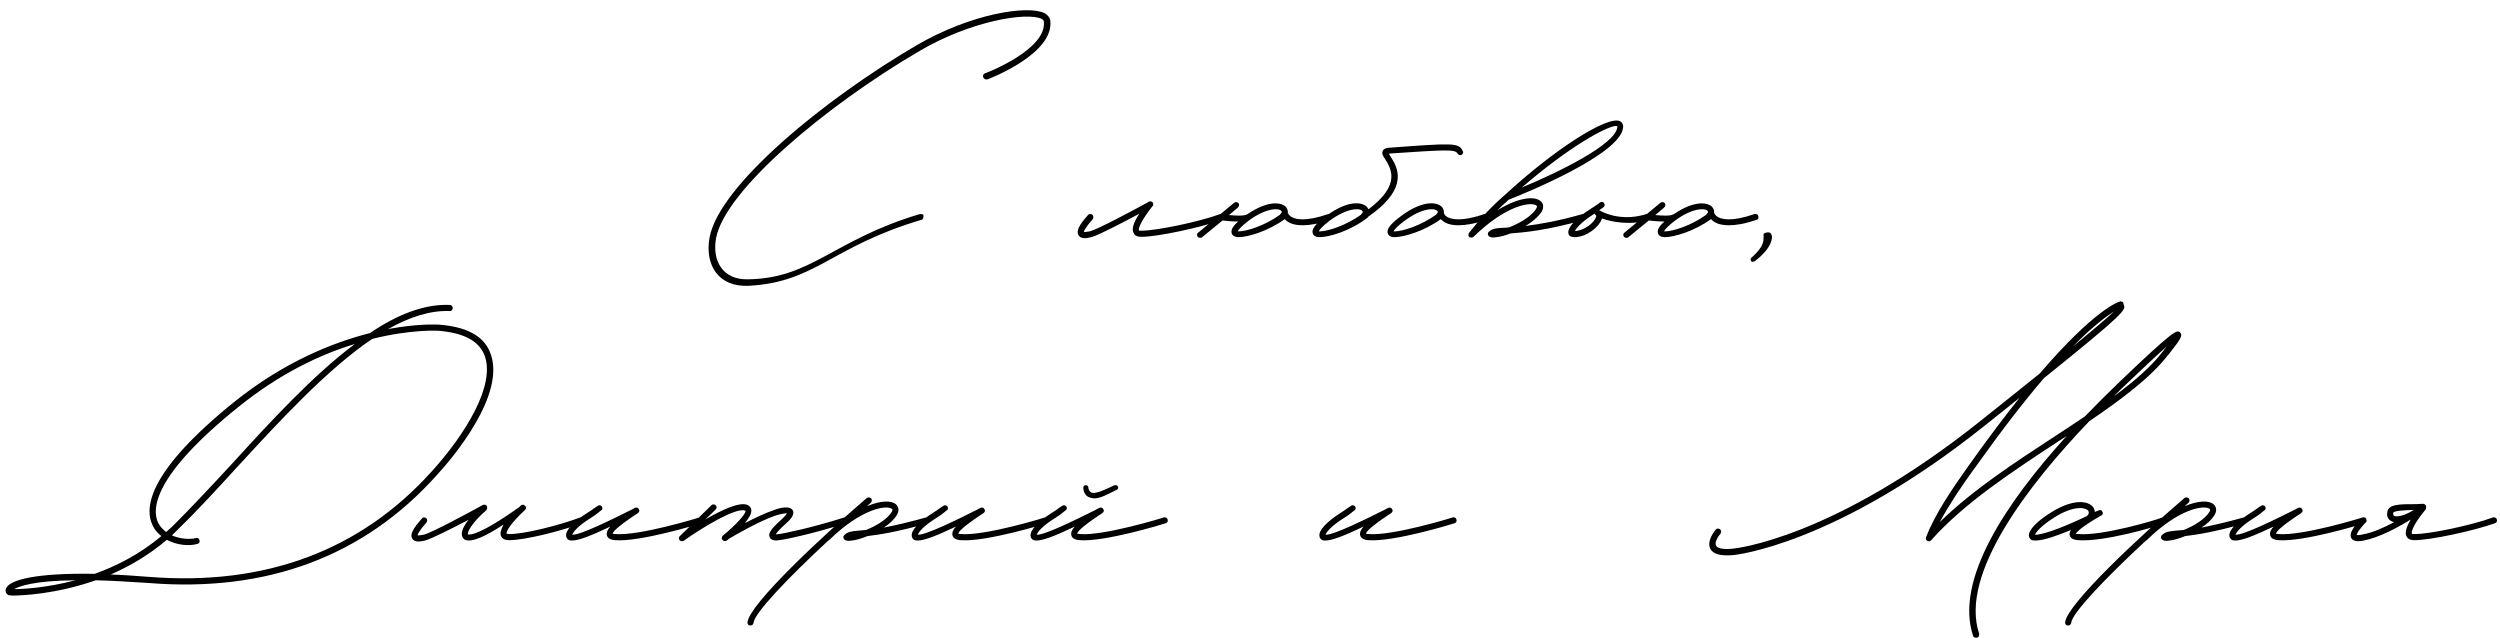 <?xml version="1.0" encoding="UTF-8"?> <svg xmlns="http://www.w3.org/2000/svg" width="478" height="122" viewBox="0 0 478 122" fill="none"><path d="M143.218 54.64C137.368 54.965 134.703 50.675 135.678 45.345C137.563 35.465 157.453 19.085 175.198 8.685C185.663 2.575 196.518 0.95 199.703 2.51C200.483 2.965 200.743 3.485 200.808 3.875C201.653 10.245 189.303 14.99 188.783 15.185C188.458 15.25 188.133 15.12 188.003 14.795C187.873 14.47 188.003 14.145 188.328 14.015C188.458 14.015 200.288 9.465 199.573 4.07C199.573 3.875 199.378 3.745 199.183 3.615C196.323 2.25 185.598 4.005 175.848 9.725C158.038 20.125 138.603 36.375 136.913 45.54C136.133 49.83 138.148 53.47 142.893 53.405C155.113 53.275 159.143 45.995 175.653 40.99C176.173 40.86 176.563 40.925 176.563 41.185C176.563 41.705 176.498 41.965 176.173 42.03C158.883 47.165 156.023 53.925 143.218 54.64ZM234.023 41.315C234.153 41.575 233.958 41.9 233.698 42.03C229.538 43.525 221.283 45.28 218.293 45.28H218.163C217.253 45.28 216.863 44.89 216.733 44.5C216.343 43.785 216.733 42.55 217.838 40.86C214.913 42.42 210.103 44.955 208.673 45.345C208.283 45.41 207.828 45.54 207.438 45.54C206.918 45.54 206.463 45.41 206.203 44.955C205.748 44.24 206.268 43.07 208.023 41.12C208.218 40.86 208.608 40.86 208.868 41.055C209.063 41.25 209.128 41.64 208.933 41.9C207.503 43.525 207.243 44.175 207.243 44.37C207.308 44.37 207.633 44.37 208.348 44.24C209.908 43.85 216.798 40.145 219.528 38.65C219.658 38.52 219.918 38.455 220.113 38.52C220.243 38.585 220.373 38.65 220.438 38.78C220.568 39.105 220.503 39.365 220.243 39.56C218.423 41.9 217.578 43.59 217.773 44.045C217.773 44.11 217.968 44.11 218.163 44.11H218.293C221.088 44.11 229.278 42.42 233.308 40.925C233.568 40.86 233.893 40.99 234.023 41.315ZM254.679 41.315C254.809 41.575 254.679 41.965 254.354 42.03C252.079 42.81 250.389 43.07 249.089 43.07C247.334 43.07 246.359 42.615 245.774 42.03C245.709 41.965 245.709 41.9 245.644 41.9C242.394 44.24 238.559 45.345 236.804 45.345C235.829 45.345 235.569 44.825 235.504 44.63C235.309 43.98 235.699 43.265 236.739 42.355C235.569 42.355 234.334 42.225 233.749 42.16L229.849 45.345C229.719 45.475 229.589 45.475 229.459 45.475C229.264 45.475 229.134 45.41 229.004 45.28C228.809 45.02 228.809 44.695 229.069 44.5L233.164 41.12C233.164 41.055 233.229 41.055 233.294 40.99L235.959 38.78C236.219 38.585 236.544 38.585 236.804 38.845C236.999 39.105 236.934 39.43 236.674 39.69L234.984 41.12C236.349 41.25 237.909 41.315 238.429 40.99C238.494 40.99 238.494 40.925 238.559 40.925C242.459 38.26 245.124 38.65 245.904 39.625C246.164 39.95 246.294 40.405 246.229 40.73C246.294 40.86 246.489 41.185 246.879 41.445C247.594 41.9 249.479 42.485 253.964 40.925C254.289 40.86 254.614 40.99 254.679 41.315ZM244.864 40.86C245.189 40.535 245.059 40.405 244.994 40.34C244.539 39.755 242.134 39.69 238.689 42.225C237.194 43.395 236.739 43.98 236.674 44.24H236.804C238.364 44.24 241.874 43.135 244.734 41.055L244.864 40.86ZM279.663 28.835C279.858 29.095 279.728 29.42 279.468 29.615C279.143 29.745 278.818 29.615 278.688 29.355C278.233 28.51 276.413 28.64 265.688 29.355L265.558 29.42L265.883 29.94C267.118 31.89 269.653 35.855 261.593 41.445C261.593 41.51 261.593 41.51 261.528 41.575C258.213 44.175 254.117 45.345 252.297 45.345C251.322 45.345 251.062 44.825 250.997 44.63C250.737 43.785 251.517 42.81 253.532 41.315C257.693 38.195 260.553 38.585 261.398 39.625C261.528 39.755 261.593 39.885 261.658 40.015C267.898 35.335 265.948 32.28 264.908 30.525C264.453 29.875 264.128 29.355 264.388 28.835C264.648 28.315 265.363 28.25 265.558 28.25C277.908 27.34 278.883 27.275 279.663 28.835ZM260.358 40.86C260.683 40.535 260.553 40.405 260.488 40.34C260.033 39.755 257.628 39.69 254.182 42.225C252.687 43.395 252.232 43.98 252.168 44.24H252.297C253.857 44.24 257.303 43.135 260.228 41.055L260.358 40.86ZM284.518 41.315C284.648 41.575 284.453 41.965 284.193 42.03C281.918 42.81 280.163 43.07 278.863 43.07C277.173 43.07 276.198 42.615 275.613 42.03C275.548 41.965 275.483 41.965 275.483 41.9C272.233 44.24 268.398 45.345 266.578 45.345C265.668 45.345 265.408 44.825 265.343 44.63C265.083 43.785 265.863 42.81 267.878 41.315C272.038 38.195 274.833 38.585 275.743 39.625C276.003 39.95 276.068 40.275 276.068 40.535V40.665C276.068 40.73 276.133 41.12 276.653 41.445C277.368 41.9 279.318 42.485 283.803 40.925C284.128 40.86 284.453 40.99 284.518 41.315ZM274.573 41.055C274.573 40.99 275.093 40.6 274.833 40.34C274.313 39.755 271.973 39.69 268.528 42.225C266.968 43.395 266.578 43.98 266.448 44.24H266.643C268.203 44.24 271.648 43.135 274.573 41.055ZM309.756 23.18C310.146 23.375 310.406 23.83 310.341 24.35C309.951 29.55 291.101 37.155 288.436 38.195L288.046 38.585C287.591 38.975 287.006 39.495 286.291 40.21C290.256 37.74 293.311 37.48 294.481 38.39C295.131 38.845 295.196 39.625 294.806 40.405C294.156 41.445 292.986 42.42 291.686 43.2C294.286 42.875 297.796 42.29 302.606 40.925C302.931 40.86 303.256 40.99 303.321 41.315C303.386 41.64 303.256 41.965 302.931 42.03C295.781 44.045 291.491 44.435 288.826 44.63C287.786 45.02 286.876 45.28 286.161 45.345L285.576 45.41C285.186 45.41 284.861 45.345 284.666 45.15C284.536 45.02 284.471 44.89 284.471 44.695C284.471 44.565 284.536 44.435 284.666 44.305C285.316 43.655 286.291 43.59 288.046 43.525L288.566 43.46C290.581 42.68 292.921 41.315 293.766 39.82C293.961 39.43 293.831 39.365 293.766 39.3C292.791 38.52 287.981 39.17 281.741 45.28C281.481 45.475 281.156 45.475 280.896 45.28C280.831 45.215 280.766 45.085 280.766 45.02V44.89C280.766 44.695 280.831 44.565 280.896 44.5C283.951 40.665 286.096 38.715 287.266 37.675L287.721 37.285C297.146 28.575 307.416 22.01 309.756 23.18ZM309.236 24.285V24.155L308.976 24.09C307.286 24.09 300.071 27.99 290.971 35.855C297.861 32.995 308.976 27.6 309.236 24.285ZM301.049 45.345L300.594 45.28C300.269 45.28 299.944 45.02 299.879 44.63C299.619 43.59 301.244 41.77 304.104 39.95C304.559 39.69 304.884 39.43 305.209 39.235L305.924 38.715C306.184 38.52 306.574 38.585 306.704 38.845C306.899 39.105 306.834 39.495 306.574 39.625L305.859 40.145L305.794 40.21C306.769 40.795 310.344 42.42 315.024 40.86C315.349 40.73 315.609 40.925 315.739 41.25C315.869 41.51 315.674 41.835 315.349 41.965C312.034 43.2 308.004 42.42 306.314 41.77L306.249 41.9C305.794 43.33 303.389 45.345 301.049 45.345ZM301.114 44.175C302.869 44.11 304.819 42.615 305.144 41.51C305.274 41.25 305.209 41.185 305.144 41.185C305.014 41.055 304.949 40.99 304.884 40.86L304.754 40.925C302.284 42.485 301.374 43.655 301.114 44.175ZM336.183 41.315C336.313 41.575 336.183 41.965 335.858 42.03C333.583 42.81 331.893 43.07 330.593 43.07C328.838 43.07 327.863 42.615 327.278 42.03C327.213 41.965 327.213 41.9 327.148 41.9C323.898 44.24 320.063 45.345 318.308 45.345C317.333 45.345 317.073 44.825 317.008 44.63C316.813 43.98 317.203 43.265 318.243 42.355C317.073 42.355 315.838 42.225 315.253 42.16L311.353 45.345C311.223 45.475 311.093 45.475 310.963 45.475C310.768 45.475 310.638 45.41 310.508 45.28C310.313 45.02 310.313 44.695 310.573 44.5L314.668 41.12C314.668 41.055 314.733 41.055 314.798 40.99L317.463 38.78C317.723 38.585 318.048 38.585 318.308 38.845C318.503 39.105 318.438 39.43 318.178 39.69L316.488 41.12C317.853 41.25 319.413 41.315 319.933 40.99C319.998 40.99 319.998 40.925 320.063 40.925C323.963 38.26 326.628 38.65 327.408 39.625C327.668 39.95 327.798 40.405 327.733 40.73C327.798 40.86 327.993 41.185 328.383 41.445C329.098 41.9 330.983 42.485 335.468 40.925C335.793 40.86 336.118 40.99 336.183 41.315ZM326.368 40.86C326.693 40.535 326.563 40.405 326.498 40.34C326.043 39.755 323.638 39.69 320.193 42.225C318.698 43.395 318.243 43.98 318.178 44.24H318.308C319.868 44.24 323.378 43.135 326.238 41.055L326.368 40.86ZM335.231 50.025C334.776 50.285 334.516 49.44 334.906 49.245C337.896 46.58 336.986 45.475 337.246 45.28C337.181 45.215 337.181 45.15 337.181 45.085C337.116 44.76 337.311 44.5 337.896 44.435C338.416 44.37 338.611 44.565 338.741 44.955C338.936 45.54 338.806 47.425 335.491 49.96C335.426 50.025 335.296 49.96 335.231 50.025ZM2.322 113.875L1.802 113.81C1.672 113.81 1.542 113.81 1.477 113.68C1.087 113.42 0.957 112.965 1.152 112.51C1.802 110.885 6.742 109.52 18.117 109.715C22.277 108.22 26.762 105.945 30.857 102.5C30.207 101.98 29.622 101.395 29.232 100.55C27.412 96.975 28.582 89.89 44.897 76.76C54.322 69.22 63.552 65.515 70.702 63.695C75.902 60.185 81.037 58.105 85.977 58.3C86.302 58.3 86.562 58.56 86.562 58.885C86.562 59.275 86.302 59.535 85.912 59.47C82.207 59.34 78.242 60.64 74.212 62.915C80.062 61.81 83.832 62.07 83.897 62.07C89.162 62.46 92.477 64.215 93.712 67.4C96.897 75.265 86.692 87.42 83.442 90.93C69.532 106.4 51.007 113.29 28.452 111.47C24.487 111.21 21.172 111.015 18.312 110.95C10.707 113.615 4.142 113.875 2.322 113.875ZM28.517 110.3C50.682 112.055 68.882 105.295 82.532 90.15C88.902 83.13 94.882 73.575 92.607 67.855C91.502 65.125 88.577 63.63 83.832 63.24C83.767 63.24 78.697 62.915 71.157 64.8C62.512 70.65 53.542 80.4 45.222 89.435C41.192 93.855 37.422 97.95 33.782 101.46L32.872 102.37C34.497 103.085 36.317 103.15 37.422 102.89C37.747 102.76 38.072 102.955 38.137 103.28C38.267 103.605 38.072 103.93 37.747 103.995C36.187 104.45 33.847 104.255 31.897 103.215C28.452 106.14 24.747 108.285 21.172 109.845C23.382 109.91 25.852 110.105 28.517 110.3ZM31.767 101.72L33.002 100.615C36.512 97.105 40.347 93.01 44.377 88.655C51.787 80.53 59.847 71.755 67.842 65.775C61.342 67.725 53.607 71.365 45.677 77.735C29.167 90.995 28.972 97.43 30.272 100.03C30.662 100.745 31.182 101.265 31.767 101.72ZM2.712 112.64C4.467 112.64 8.952 112.38 14.412 110.95C6.417 111.015 3.622 112.12 2.712 112.64ZM111.695 99.315C111.825 99.575 111.63 99.9 111.37 100.03C107.08 101.59 100.32 103.28 97.395 103.28H97.33C96.29 103.28 95.9 102.825 95.77 102.435C95.575 101.85 95.835 101.135 96.29 100.29C92.52 102.76 90.635 103.345 89.66 103.345C88.945 103.345 88.685 103.085 88.555 102.89C87.905 102.045 88.555 100.68 89.595 99.38C86.605 100.94 82.51 103.02 81.275 103.345C80.885 103.41 80.495 103.54 80.04 103.54C79.52 103.54 79.065 103.41 78.805 102.955C78.35 102.24 78.935 101.07 80.69 99.12C80.885 98.86 81.21 98.86 81.47 99.055C81.73 99.25 81.73 99.64 81.535 99.9C80.105 101.525 79.845 102.175 79.845 102.37C79.975 102.37 80.3 102.37 81.015 102.24C82.575 101.85 89.66 98.015 92.26 96.585C92.325 96.52 92.39 96.52 92.455 96.52C92.715 96.455 92.91 96.52 93.04 96.715C93.235 96.975 93.17 97.3 92.975 97.56C90.31 99.835 89.27 101.785 89.465 102.175C89.465 102.175 90.765 103.02 99.345 96.91C99.41 96.78 99.54 96.715 99.605 96.65C99.8 96.455 100.125 96.455 100.32 96.65L100.45 96.78C100.45 96.78 100.45 96.78 100.515 96.845C100.645 97.04 100.58 97.365 100.32 97.56C97.59 100.095 96.68 101.72 96.875 102.045C96.875 102.045 96.94 102.11 97.33 102.11C99.995 102.175 106.82 100.485 110.98 98.925C111.24 98.86 111.565 98.99 111.695 99.315ZM109.415 103.345C109.22 103.345 109.025 103.345 108.83 103.28C108.505 103.15 108.245 102.825 108.245 102.435C108.115 101.395 109.675 99.705 112.47 97.95C112.925 97.69 113.25 97.43 113.51 97.235L114.29 96.715C114.55 96.52 114.875 96.585 115.07 96.845C115.265 97.105 115.2 97.495 114.875 97.625L114.225 98.145C113.9 98.405 113.575 98.665 113.12 98.925C110.39 100.615 109.545 101.785 109.415 102.24C110.91 102.37 117.54 99.055 120.79 97.43C121.44 97.04 121.83 96.845 122.155 97.365C122.415 97.82 122.09 98.08 121.31 98.535C117.93 100.81 117.215 101.655 117.15 102.045C117.215 102.045 117.41 102.11 117.67 102.11C122.155 102.5 133.66 98.99 133.725 98.925C134.05 98.86 134.375 98.99 134.44 99.315C134.57 99.64 134.375 99.965 134.115 100.03C133.595 100.225 122.285 103.67 117.605 103.28C116.695 103.215 116.175 102.89 116.045 102.37C115.915 101.85 116.11 101.33 116.695 100.68C112.73 102.565 110.585 103.345 109.415 103.345ZM162.169 99.315C162.299 99.64 162.104 99.965 161.779 100.03C155.279 102.11 149.819 103.215 148.974 103.28L148.454 103.345C147.999 103.345 147.349 103.215 147.154 102.695C146.829 101.98 147.414 101.135 149.429 99.315C150.079 98.73 150.339 98.34 150.469 98.145C150.144 98.145 149.429 98.21 148.194 98.6C145.204 99.64 140.654 102.24 139.354 103.02C139.224 103.15 139.094 103.28 138.964 103.345C138.704 103.54 138.314 103.475 138.119 103.215C137.924 103.02 137.989 102.63 138.184 102.435C140.589 100.485 142.669 98.21 142.539 97.69L142.474 97.625C140.719 96.975 134.349 100.81 130.709 103.41C130.644 103.475 130.514 103.475 130.384 103.475C130.189 103.475 130.059 103.41 129.929 103.28C129.734 103.085 129.734 102.695 129.994 102.5L136.039 96.585C136.234 96.39 136.624 96.39 136.819 96.585C137.079 96.845 137.079 97.17 136.819 97.43L134.869 99.315C137.794 97.625 141.239 95.935 142.864 96.52C143.319 96.715 143.579 97.04 143.644 97.43C143.774 98.145 143.189 99.055 142.409 100.03C144.164 99.12 146.179 98.145 147.869 97.56C149.234 97.04 150.989 96.65 151.574 97.56C152.029 98.34 151.119 99.38 150.209 100.16C148.909 101.33 148.454 101.915 148.324 102.175L148.909 102.11C149.689 102.045 155.149 100.94 161.454 98.925C161.779 98.86 162.104 98.99 162.169 99.315ZM177.819 99.315C177.884 99.64 177.754 99.965 177.429 100.03C171.514 101.72 168.069 102.24 165.859 102.5C164.754 102.955 163.649 103.28 162.934 103.345L162.349 103.41C161.959 103.41 161.634 103.345 161.439 103.15C161.309 103.02 161.244 102.89 161.244 102.695C161.244 102.565 161.309 102.435 161.439 102.305C162.089 101.655 162.804 101.59 164.104 101.46L165.599 101.33C167.549 100.55 169.694 99.25 170.539 97.82C170.734 97.43 170.604 97.365 170.539 97.3C169.564 96.52 164.754 97.17 158.514 103.28C158.449 103.345 158.384 103.345 158.384 103.345C150.649 110.495 144.214 117.255 144.084 119.075C144.019 119.4 143.824 119.595 143.434 119.595C143.109 119.595 142.914 119.335 142.914 119.01C143.174 115.63 157.084 102.63 165.729 95.22C165.989 95.025 166.314 95.09 166.574 95.285C166.769 95.545 166.704 95.935 166.509 96.13C166.249 96.325 165.989 96.585 165.794 96.78C168.394 95.675 170.409 95.675 171.254 96.39C171.839 96.845 171.969 97.625 171.514 98.405C170.994 99.315 170.084 100.16 168.979 100.875C170.994 100.485 173.594 99.9 177.104 98.925C177.429 98.86 177.754 98.99 177.819 99.315ZM175.494 103.345C175.299 103.345 175.104 103.345 174.909 103.28C174.584 103.15 174.324 102.825 174.324 102.435C174.194 101.395 175.754 99.705 178.549 97.95C179.004 97.69 179.329 97.43 179.589 97.235L180.369 96.715C180.629 96.52 180.954 96.585 181.149 96.845C181.344 97.105 181.279 97.495 180.954 97.625L180.304 98.145C179.979 98.405 179.654 98.665 179.199 98.925C176.469 100.615 175.624 101.785 175.494 102.24C176.989 102.37 183.619 99.055 186.869 97.43C187.519 97.04 187.909 96.845 188.234 97.365C188.494 97.82 188.169 98.08 187.389 98.535C184.009 100.81 183.294 101.655 183.229 102.045C183.294 102.045 183.489 102.11 183.749 102.11C188.234 102.5 199.739 98.99 199.804 98.925C200.129 98.86 200.454 98.99 200.519 99.315C200.649 99.64 200.454 99.965 200.194 100.03C199.674 100.225 188.364 103.67 183.684 103.28C182.774 103.215 182.254 102.89 182.124 102.37C181.994 101.85 182.189 101.33 182.774 100.68C178.809 102.565 176.664 103.345 175.494 103.345ZM209.269 95.285C208.879 95.285 208.424 95.155 208.099 95.025C207.124 94.505 207.124 93.27 207.124 93.27C207.124 92.945 207.384 92.75 207.644 92.75C207.969 92.815 208.099 93.01 208.099 93.27C208.099 93.27 208.099 93.855 208.684 94.18C209.139 94.375 210.114 94.245 212.974 92.815C213.299 92.685 213.559 92.75 213.754 93.01C213.884 93.27 213.819 93.465 213.494 93.66C211.674 94.57 210.374 95.285 209.269 95.285ZM198.219 103.345C198.024 103.345 197.829 103.345 197.634 103.28C197.309 103.15 197.049 102.825 197.049 102.435C196.919 101.395 198.479 99.705 201.274 97.95C201.729 97.69 202.054 97.43 202.314 97.235L203.094 96.715C203.354 96.52 203.679 96.585 203.874 96.845C204.069 97.105 204.004 97.495 203.679 97.625L203.029 98.145C202.704 98.405 202.379 98.665 201.924 98.925C199.194 100.615 198.349 101.785 198.219 102.24C199.714 102.37 206.344 99.055 209.594 97.43C210.244 97.04 210.634 96.845 210.959 97.365C211.219 97.82 210.894 98.08 210.114 98.535C206.734 100.81 206.019 101.655 205.954 102.045C206.019 102.045 206.214 102.11 206.474 102.11C210.959 102.5 222.464 98.99 222.529 98.925C222.854 98.86 223.179 98.99 223.244 99.315C223.374 99.64 223.179 99.965 222.919 100.03C222.399 100.225 211.089 103.67 206.409 103.28C205.499 103.215 204.979 102.89 204.849 102.37C204.719 101.85 204.914 101.33 205.499 100.68C201.534 102.565 199.389 103.345 198.219 103.345ZM253.443 103.345C253.248 103.345 253.053 103.345 252.858 103.28C252.533 103.15 252.273 102.825 252.273 102.435C252.143 101.395 253.703 99.705 256.498 97.95C256.953 97.69 257.278 97.43 257.538 97.235L258.318 96.715C258.578 96.52 258.903 96.585 259.098 96.845C259.293 97.105 259.228 97.495 258.903 97.625L258.253 98.145C257.928 98.405 257.603 98.665 257.148 98.925C254.418 100.615 253.573 101.785 253.443 102.24C254.938 102.37 261.568 99.055 264.818 97.43C265.468 97.04 265.858 96.845 266.183 97.365C266.443 97.82 266.118 98.08 265.338 98.535C261.958 100.81 261.243 101.655 261.178 102.045C261.243 102.045 261.438 102.11 261.698 102.11C266.183 102.5 277.688 98.99 277.753 98.925C278.078 98.86 278.403 98.99 278.468 99.315C278.598 99.64 278.403 99.965 278.143 100.03C277.623 100.225 266.313 103.67 261.633 103.28C260.723 103.215 260.203 102.89 260.073 102.37C259.943 101.85 260.138 101.33 260.723 100.68C256.758 102.565 254.613 103.345 253.443 103.345ZM377.828 121.935C377.568 121.935 377.308 121.805 377.243 121.545C373.733 110.885 383.483 96.195 395.118 83.39C394.663 83.715 394.143 83.975 393.688 84.3C384.783 90.15 375.618 96.13 369.248 103.28C369.053 103.54 368.728 103.54 368.468 103.41C368.273 103.28 368.143 102.955 368.273 102.695C369.963 98.275 373.343 93.335 376.398 89.045C380.038 83.91 383.288 79.62 386.148 76.045C384.198 77.605 382.053 79.36 379.648 81.245C350.918 104.255 331.548 106.14 331.353 106.14C328.948 106.335 327.518 105.945 326.998 104.905C326.283 103.41 327.843 101.525 328.038 101.265C328.233 101.005 328.623 101.005 328.883 101.2C329.143 101.46 329.143 101.785 328.948 102.045C328.493 102.565 327.778 103.735 328.103 104.32C328.233 104.58 328.753 105.165 331.288 104.905C331.483 104.905 350.463 103.085 378.933 80.27C383.223 76.89 386.863 73.9 389.983 71.43C400.578 59.08 405.063 57.715 405.323 57.65C405.453 57.585 405.648 57.65 405.843 57.715C405.973 57.845 406.038 58.04 406.038 58.235C406.493 59.21 406.688 59.535 390.828 72.275C387.123 76.565 382.703 82.285 377.373 89.76C375.098 92.88 372.693 96.455 370.873 99.835C377.113 93.725 385.173 88.46 393.038 83.325C394.923 82.09 396.808 80.855 398.628 79.62C400.643 77.54 402.658 75.525 404.673 73.575C415.918 62.785 416.243 63.045 416.828 63.565C417.348 64.085 417.088 64.67 414.878 67.465C414.748 67.66 414.618 67.79 414.553 67.855C411.238 72.145 405.713 76.305 399.473 80.53C387.968 92.555 374.578 109.715 378.413 121.155C378.478 121.48 378.348 121.805 378.023 121.935H377.828ZM396.353 66.23C400.578 62.785 403.048 60.64 404.218 59.535C402.788 60.445 400.188 62.33 396.353 66.23ZM404.153 75.785C408.053 72.925 411.368 70.065 413.578 67.14L413.903 66.685C414.033 66.62 414.098 66.49 414.228 66.295C412.668 67.66 410.003 70.13 405.518 74.42L404.153 75.785ZM389.284 103.345C388.959 103.345 388.699 103.345 388.504 103.28C388.179 103.15 387.984 102.825 387.919 102.435C387.854 101.395 389.349 99.705 392.209 97.95C396.369 95.35 399.294 95.675 400.269 97.04C400.399 97.3 400.529 97.625 400.529 97.885L401.179 97.625C401.504 97.495 401.764 97.43 401.959 97.82C402.284 98.34 401.764 98.6 401.569 98.665C397.864 100.81 397.084 101.72 396.889 102.045C397.019 102.045 397.149 102.11 397.409 102.11C401.894 102.5 412.294 99.445 413.464 98.925C413.789 98.86 414.114 98.99 414.179 99.315C414.244 99.64 414.114 99.9 413.854 100.03C412.294 100.745 402.024 103.67 397.344 103.28C396.369 103.215 395.849 102.89 395.719 102.305C395.654 102.045 395.719 101.72 395.979 101.33C393.444 102.37 390.779 103.345 389.284 103.345ZM389.089 102.24C390.064 102.305 393.184 101.46 399.034 98.665C399.359 98.34 399.489 98.015 399.294 97.69C398.839 97.04 396.629 96.52 392.794 98.925C390.129 100.615 389.284 101.785 389.089 102.24ZM429.757 99.315C429.822 99.64 429.692 99.965 429.367 100.03C423.452 101.72 420.007 102.24 417.797 102.5C416.692 102.955 415.587 103.28 414.872 103.345L414.287 103.41C413.897 103.41 413.572 103.345 413.377 103.15C413.247 103.02 413.182 102.89 413.182 102.695C413.182 102.565 413.247 102.435 413.377 102.305C414.027 101.655 414.742 101.59 416.042 101.46L417.537 101.33C419.487 100.55 421.632 99.25 422.477 97.82C422.672 97.43 422.542 97.365 422.477 97.3C421.502 96.52 416.692 97.17 410.452 103.28C410.387 103.345 410.322 103.345 410.322 103.345C402.587 110.495 396.152 117.255 396.022 119.075C395.957 119.4 395.762 119.595 395.372 119.595C395.047 119.595 394.852 119.335 394.852 119.01C395.112 115.63 409.022 102.63 417.667 95.22C417.927 95.025 418.252 95.09 418.512 95.285C418.707 95.545 418.642 95.935 418.447 96.13C418.187 96.325 417.927 96.585 417.732 96.78C420.332 95.675 422.347 95.675 423.192 96.39C423.777 96.845 423.907 97.625 423.452 98.405C422.932 99.315 422.022 100.16 420.917 100.875C422.932 100.485 425.532 99.9 429.042 98.925C429.367 98.86 429.692 98.99 429.757 99.315ZM427.432 103.345C427.237 103.345 427.042 103.345 426.847 103.28C426.522 103.15 426.262 102.825 426.262 102.435C426.132 101.395 427.692 99.705 430.487 97.95C430.942 97.69 431.267 97.43 431.527 97.235L432.307 96.715C432.567 96.52 432.892 96.585 433.087 96.845C433.282 97.105 433.217 97.495 432.892 97.625L432.242 98.145C431.917 98.405 431.592 98.665 431.137 98.925C428.407 100.615 427.562 101.785 427.432 102.24C428.927 102.37 435.557 99.055 438.807 97.43C439.457 97.04 439.847 96.845 440.172 97.365C440.432 97.82 440.107 98.08 439.327 98.535C435.947 100.81 435.232 101.655 435.167 102.045C435.232 102.045 435.427 102.11 435.687 102.11C440.172 102.5 451.677 98.99 451.742 98.925C452.067 98.86 452.392 98.99 452.457 99.315C452.587 99.64 452.392 99.965 452.132 100.03C451.612 100.225 440.302 103.67 435.622 103.28C434.712 103.215 434.192 102.89 434.062 102.37C433.932 101.85 434.127 101.33 434.712 100.68C430.747 102.565 428.602 103.345 427.432 103.345ZM477.392 99.315C477.522 99.575 477.392 99.9 477.067 100.03C472.907 101.525 464.652 103.28 461.662 103.28H461.532C460.687 103.28 460.297 102.89 460.102 102.5C459.777 101.85 460.102 100.745 460.947 99.315C458.542 100.81 454.967 102.76 451.977 103.345C451.652 103.41 451.262 103.475 450.937 103.475C450.352 103.475 449.832 103.345 449.572 102.89C449.182 102.11 449.637 101.135 451.457 99.12C451.652 98.86 451.977 98.86 452.237 99.055C452.497 99.25 452.497 99.64 452.302 99.9C450.872 101.46 450.612 102.045 450.612 102.305C450.742 102.305 451.067 102.37 451.782 102.175C453.667 101.85 455.812 100.875 457.762 99.835C457.372 99.77 457.047 99.575 456.787 99.315C456.462 98.99 456.332 98.47 456.462 97.885C456.657 96.39 458.802 96.39 461.987 96.39L463.287 96.325C463.547 96.325 463.742 96.52 463.872 96.715V97.04C463.872 97.105 463.872 97.235 463.807 97.3C463.807 97.43 463.742 97.495 463.677 97.56C463.677 97.56 463.612 97.56 463.612 97.625C461.727 99.9 460.947 101.59 461.142 102.045C461.207 102.11 461.337 102.11 461.597 102.11C464.327 102.175 472.647 100.42 476.677 98.925C476.937 98.86 477.327 98.99 477.392 99.315ZM457.567 98.08C457.567 98.21 457.567 98.405 457.632 98.535C457.762 98.665 457.957 98.73 458.217 98.73C459.127 98.73 460.427 98.21 461.532 97.495C459.777 97.56 457.632 97.625 457.567 98.08Z" fill="black"></path></svg> 